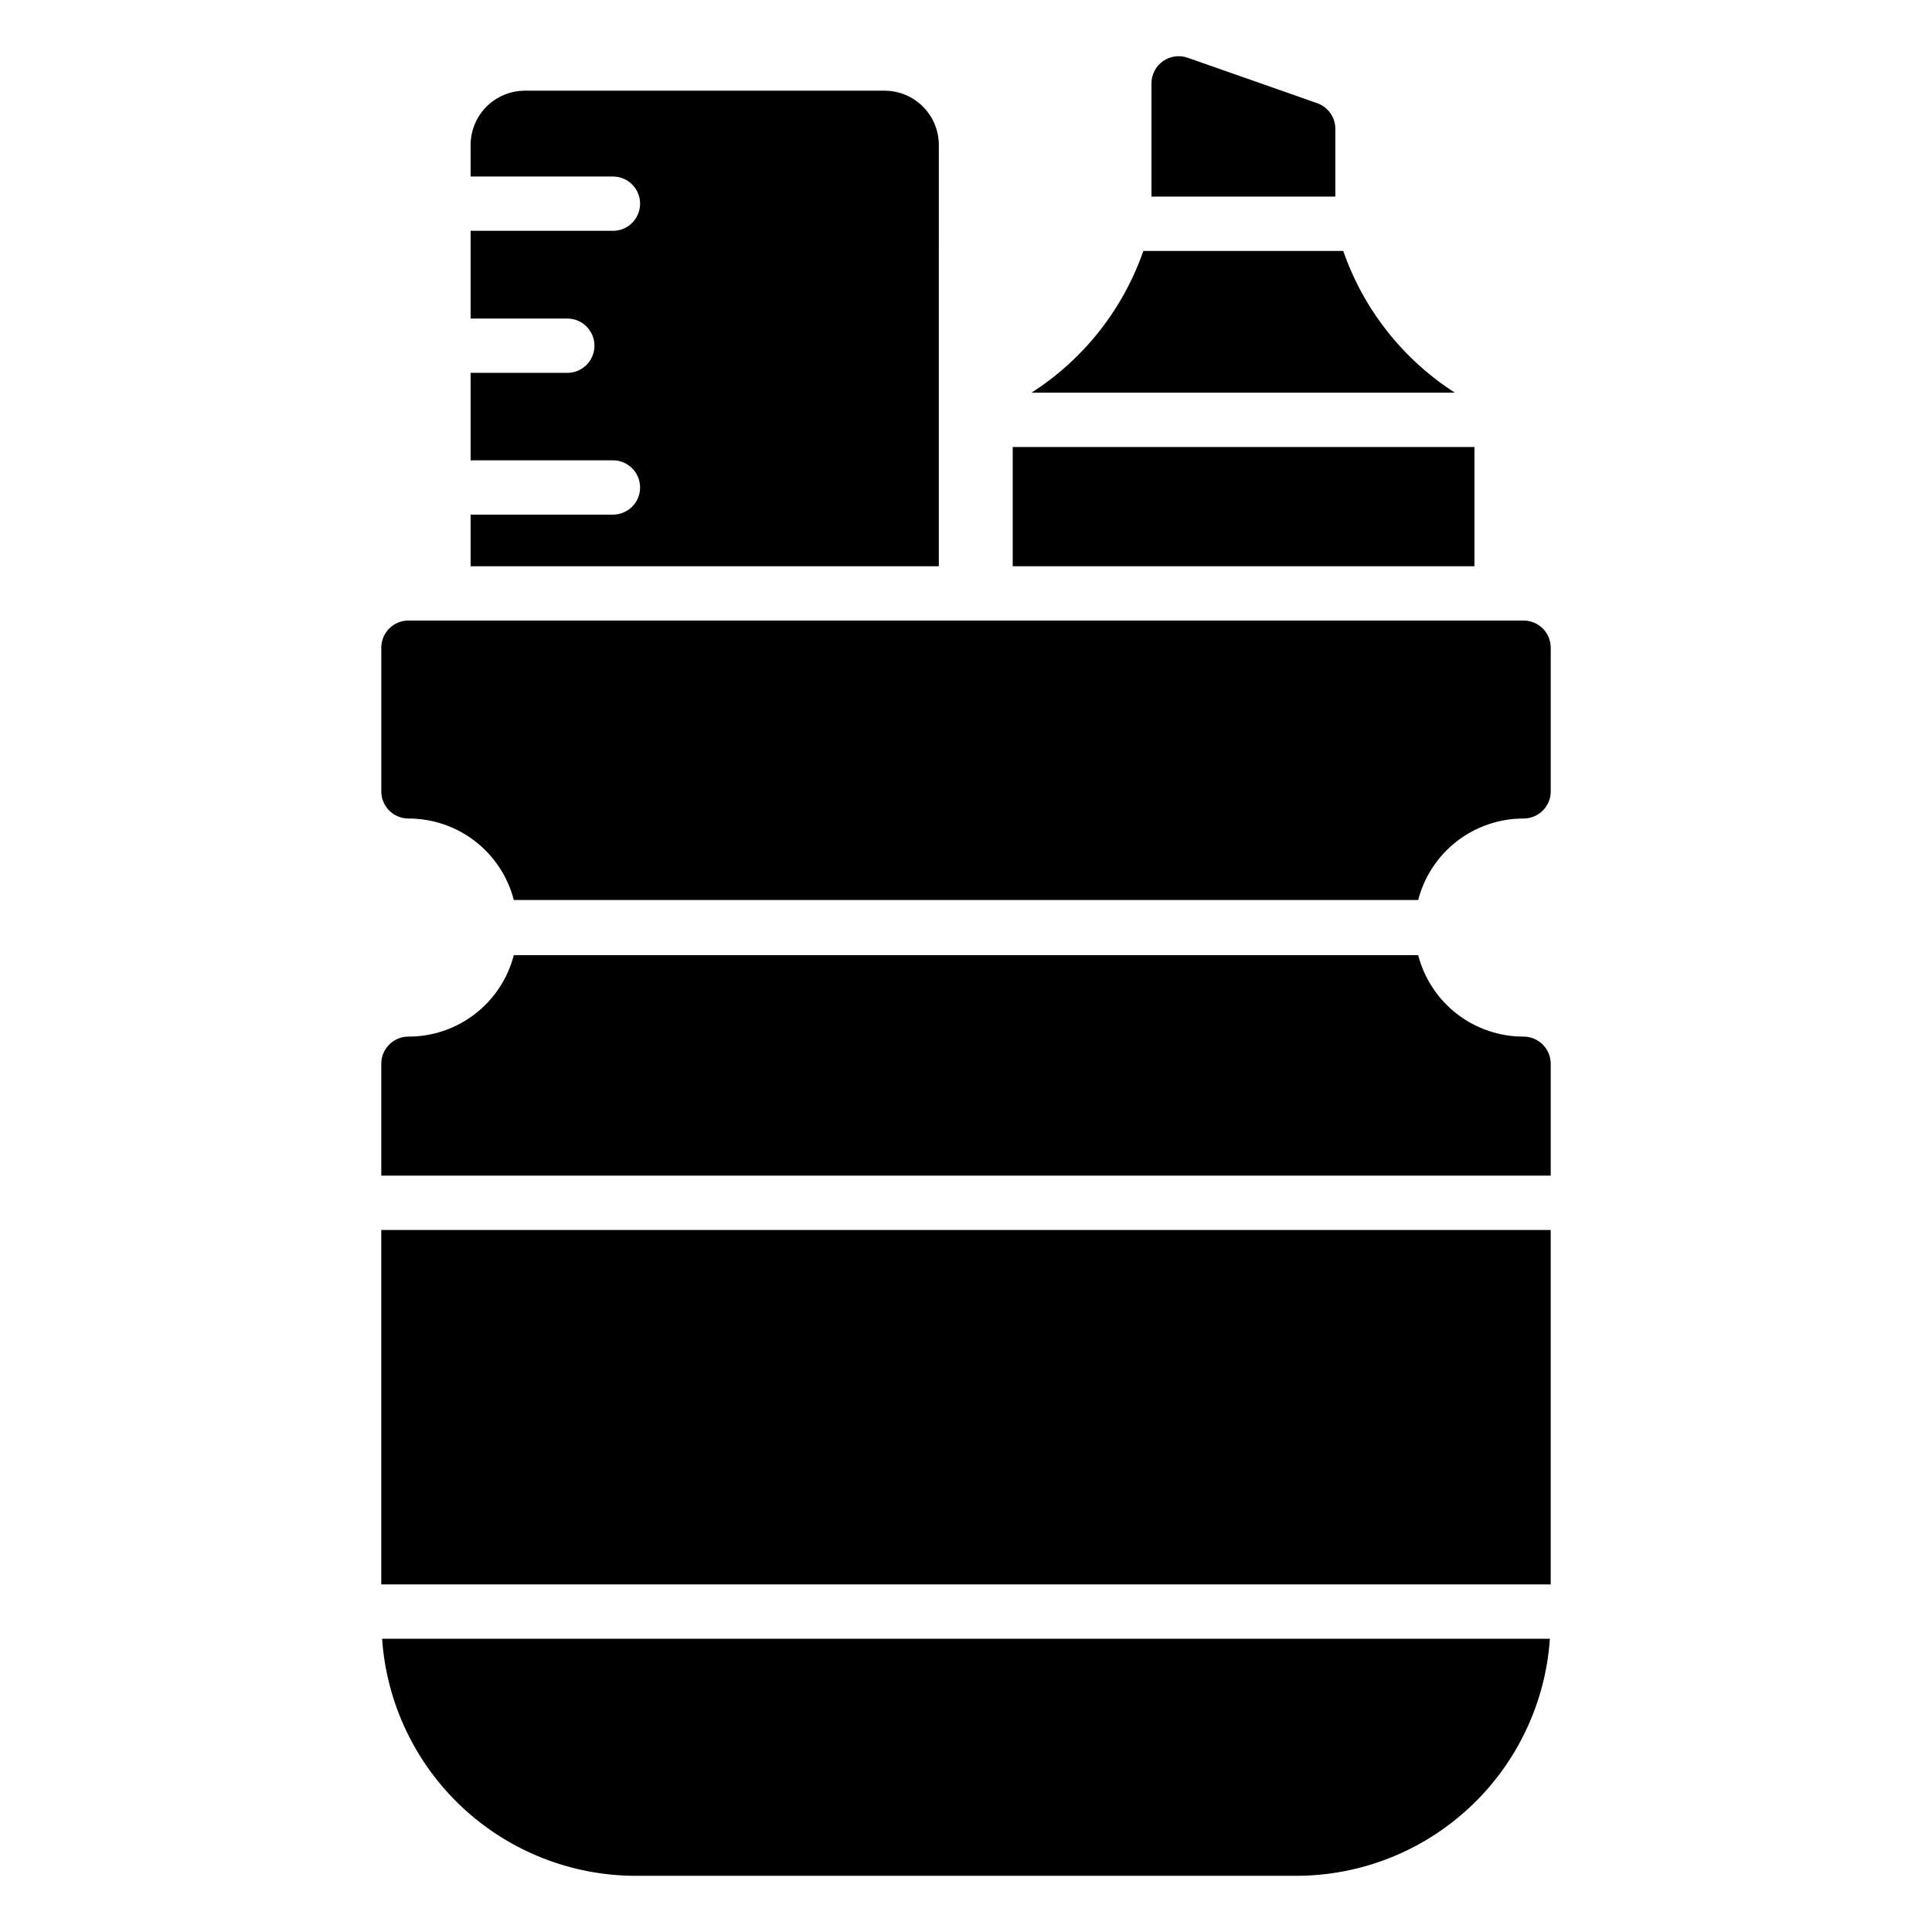 <?xml version="1.0" encoding="UTF-8"?>
<!-- Uploaded to: ICON Repo, www.svgrepo.com, Generator: ICON Repo Mixer Tools -->
<svg fill="#000000" width="800px" height="800px" version="1.1" viewBox="144 144 512 512" xmlns="http://www.w3.org/2000/svg">
 <g>
  <path d="m245.04 469.96h309.91v93.926h-309.91z"/>
  <path d="m312.41 641.11h175.18c17.066-0.031 33.484-6.531 45.945-18.191 12.461-11.66 20.039-27.613 21.203-44.641h-309.48 0.004c1.164 17.027 8.742 32.98 21.203 44.641 12.461 11.66 28.879 18.16 45.945 18.191z"/>
  <path d="m547.76 418.71c-6.391 0.012-12.602-2.106-17.66-6.012-5.055-3.91-8.668-9.391-10.266-15.578h-239.67c-1.598 6.188-5.211 11.668-10.266 15.578-5.055 3.906-11.27 6.023-17.66 6.012-3.977 0-7.195 3.223-7.195 7.199v29.652h309.91v-29.652c0-1.91-0.758-3.742-2.109-5.09-1.348-1.352-3.18-2.109-5.09-2.109z"/>
  <path d="m392.8 182.43c0-3.82-1.516-7.481-4.215-10.18-2.699-2.699-6.363-4.215-10.18-4.215h-95.293c-3.816 0-7.477 1.516-10.176 4.215-2.699 2.699-4.219 6.359-4.219 10.18v8.348h37.715c3.977 0 7.199 3.223 7.199 7.199 0 3.973-3.223 7.195-7.199 7.195h-37.715v23.246h25.625c3.973 0 7.195 3.223 7.195 7.199 0 3.973-3.223 7.195-7.195 7.195h-25.625v23.176h37.715c3.977 0 7.199 3.223 7.199 7.199 0 3.973-3.223 7.195-7.199 7.195h-37.715v13.676h124.08z"/>
  <path d="m497.88 178.18c0.016-3.078-1.922-5.824-4.824-6.84l-34.258-12.02c-2.207-0.797-4.66-0.469-6.582 0.879-1.918 1.344-3.062 3.543-3.062 5.887v30.012h48.727z"/>
  <path d="m499.97 210.5h-52.973c-5.391 15.492-15.832 28.727-29.652 37.566h112.21c-13.789-8.855-24.207-22.086-29.582-37.566z"/>
  <path d="m412.38 262.46h122.36v31.598h-122.36z"/>
  <path d="m547.76 308.45h-295.52c-3.977 0-7.195 3.223-7.195 7.195v38.074c0 1.91 0.758 3.742 2.106 5.09 1.352 1.352 3.18 2.109 5.09 2.109 6.391-0.012 12.605 2.106 17.66 6.012 5.055 3.91 8.668 9.391 10.266 15.578h239.67c1.598-6.188 5.211-11.668 10.266-15.578 5.059-3.906 11.27-6.023 17.66-6.012 1.91 0 3.742-0.758 5.09-2.109 1.352-1.348 2.109-3.18 2.109-5.09v-38.074c0-1.906-0.758-3.738-2.109-5.086-1.348-1.352-3.18-2.109-5.09-2.109z"/>
 </g>
</svg>